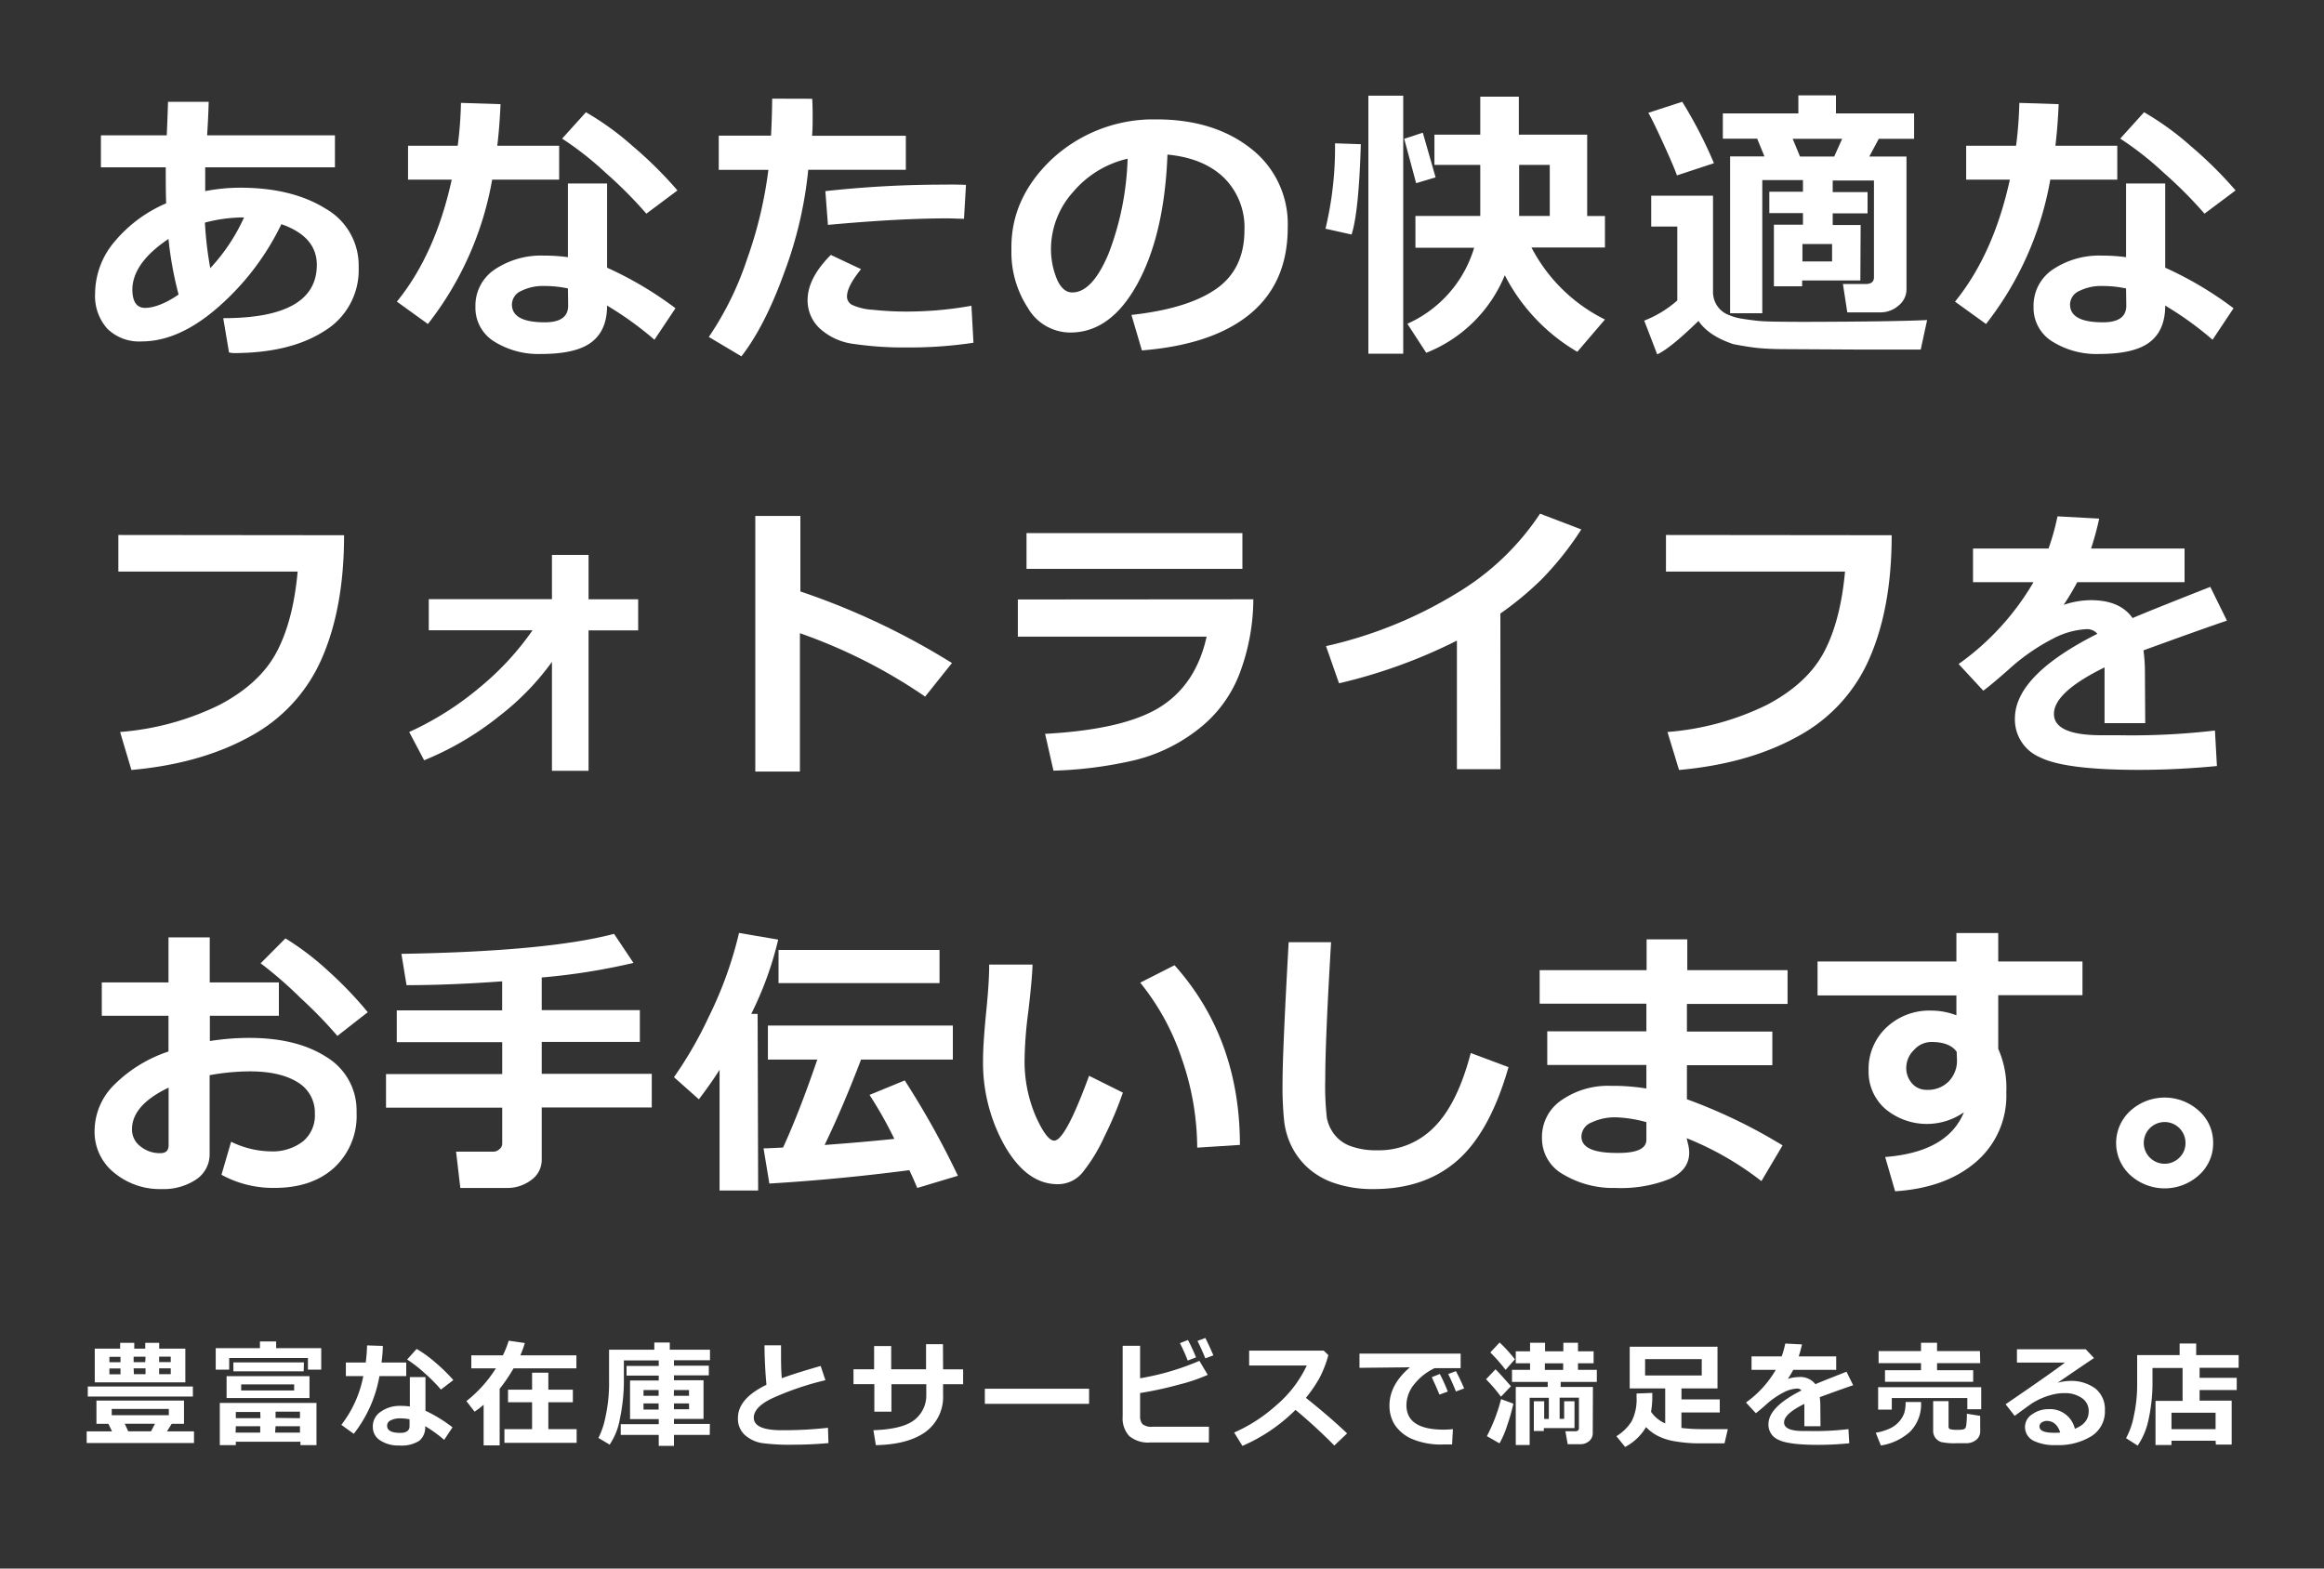 <svg xmlns="http://www.w3.org/2000/svg" viewBox="0 0 400 270"><rect x="0" y="0" width="400" height="270" fill="#333333" stroke="none"/><defs><style>.cls-1{fill:none;}.cls-2{fill:#fff;}</style></defs><g id="レイヤー_2" data-name="レイヤー 2"><g id="レイヤー_1-2" data-name="レイヤー 1"><rect class="cls-1" width="400" height="270"/><path class="cls-2" d="M39.42,60.68l-1-5.91q16.11,0,16.11-9.18,0-4.87-6.1-7A44.68,44.68,0,0,1,37.67,52.77q-6.8,6-13.29,6a7.8,7.8,0,0,1-5.91-2.19,8.44,8.44,0,0,1-2.1-6.11,13.89,13.89,0,0,1,3.36-8.89A23.67,23.67,0,0,1,28.6,35q-.08-2.1-.07-6.2H17.37v-5.5H28.7c.06-1.26.14-3.19.22-5.78h7q-.06,2.45-.27,5.78h22v5.5H35.32c0,1.69,0,3.06,0,4.1a31.29,31.29,0,0,1,6-.59q8.91,0,14.66,3.57a11.23,11.23,0,0,1,5.75,10.11,12.25,12.25,0,0,1-5.92,11q-5.91,3.8-15.71,3.79ZM29,41.13q-6.22,4.17-6.22,8.78C22.82,52,23.55,53,25,53s3.53-.77,5.74-2.3A61.6,61.6,0,0,1,29,41.13ZM42,37.44a4.53,4.53,0,0,0-.73,0,26.07,26.07,0,0,0-6,.88,61.84,61.84,0,0,0,.92,7.84A32.36,32.36,0,0,0,42,37.44Z"/><path class="cls-2" d="M86.15,17.93c-.11,2.61-.3,5-.56,7.16H96.24v5.83H84.71A55.88,55.88,0,0,1,73.65,55.77l-5.34-3.85q6.63-8.16,9.44-21H70.23V25.09h8.55a67.9,67.9,0,0,0,.56-7.38Zm30.11,35.13-3.62,5.42a57.76,57.76,0,0,0-8.15-5.88q0,4.23-2.64,6.27c-1.76,1.37-4.65,2.06-8.69,2.06a14.34,14.34,0,0,1-8.11-2.15,6.8,6.8,0,0,1-3.22-6,7.48,7.48,0,0,1,3.42-6.46A14.3,14.3,0,0,1,93.6,44a29.62,29.62,0,0,1,4.15.27V31.58h6.74v14.5A61.56,61.56,0,0,1,116.26,53.06ZM97.75,49.65a19.73,19.73,0,0,0-4.15-.42,8.31,8.31,0,0,0-3.87.84,2.59,2.59,0,0,0-1.62,2.34q0,3.08,5.68,3.07,4,0,4-2.86ZM116.6,32.78l-5.35,4a73.65,73.65,0,0,0-7.06-7.08,54.36,54.36,0,0,0-7.44-5.84l4.1-4.54a49,49,0,0,1,8.07,5.85A69.16,69.16,0,0,1,116.6,32.78Z"/><path class="cls-2" d="M139.79,17c.05.6.08,1.64.08,3.13,0,1.1,0,2.18-.1,3.24h16.14v5.86h-16.8a69.6,69.6,0,0,1-4.05,17.48q-3.37,9.38-7.45,14.63L122,58a53.78,53.78,0,0,0,6.54-13.27,72.22,72.22,0,0,0,3.71-15.49h-8.54V23.35h9q.19-3.93.19-6.37Zm27.76,42a74.33,74.33,0,0,1-11.57.81,58.75,58.75,0,0,1-8.83-.58,10.72,10.72,0,0,1-6-2.64A6.61,6.61,0,0,1,139,51.65q0-3.76,4-7.77l5.2,2.45c-1.62,2-2.42,3.54-2.42,4.73a1.61,1.61,0,0,0,.88,1.42,9.73,9.73,0,0,0,3.54.84,54,54,0,0,0,6,.31,62.47,62.47,0,0,0,11-1Zm-1.29-27.15-.34,5.81c-.93,0-1.9-.07-2.91-.07q-8.28,0-20.51,1.12l-.44-5.81a186.79,186.79,0,0,1,20.34-1.12C164,31.75,165.25,31.78,166.26,31.82Z"/><path class="cls-2" d="M196.54,60.32l-1.8-6.11q9.69-1.07,14.57-4.47t4.88-10.13a12,12,0,0,0-3.51-9q-3.52-3.41-9.74-4-.52,13.67-5.12,22.15t-11.58,8.48a8.46,8.46,0,0,1-7.35-4.28,17.49,17.49,0,0,1-2.81-9.8v-.61q0-8.44,6.8-15a25.71,25.71,0,0,1,17.15-7h1q9.89,0,16.25,5a16.43,16.43,0,0,1,6.36,13.63q0,9.45-6.41,14.8T196.54,60.32Zm-2.46-33A17.38,17.38,0,0,0,184.74,33a14.76,14.76,0,0,0-3.85,9.87,13.65,13.65,0,0,0,1,5.13q1,2.34,2.67,2.34,3.44,0,6.25-6.69A49.51,49.51,0,0,0,194.08,27.28Z"/><path class="cls-2" d="M234.22,24.82q-.34,11.67-1.59,15.55l-4.49-1a59.91,59.91,0,0,0,1.64-14.7Zm7.3,36.06h-6V16.47h6Zm5.57-30.35-3.35,1-2.05-7.64,3.2-1.05ZM259,47.38a24.25,24.25,0,0,1-13.52,13.35l-3.25-5a20.84,20.84,0,0,0,11.5-13.09H243.62V37.17h11.16V28.38h-7.89v-5.2h7.89V16.64h6.64v6.54h11.76v14h3.06v5.42H263.59A28.49,28.49,0,0,0,276.24,55l-4.76,5.56A32.56,32.56,0,0,1,259,47.38Zm2.47-19v8.79h5.27V28.38Z"/><path class="cls-2" d="M331.69,55.09l-1.1,5.08H319.78L307.3,60.1c-2.49,0-4.28-.13-5.38-.27s-2.29-.34-3.58-.59q-4.29-1.44-6-4Q287.45,60,285.23,61L283,55.19a18.91,18.91,0,0,0,5.69-3.47V39h-4.49V33.68h10.64v16.5a4.28,4.28,0,0,0,.57,2.23A4.19,4.19,0,0,0,297.06,54a9.75,9.75,0,0,0,2.95.89c1.23.19,2.33.33,3.31.4s3.53.11,7.67.11Q326.27,55.36,331.69,55.09ZM295,28.09l-6.37,2.1c-.37-1.06-1.14-2.85-2.29-5.37s-2-4.32-2.64-5.4l5.84-1.9A76.77,76.77,0,0,1,295,28.09Zm25.2,20.19H310.18v1h-4.86V38.68h5v-2h-5.79V33h5.79v-2h-7V53.92h-5.54v-27h5.91l-1.25-3.05h-5.91V19.52h13v-3.1H316v3.1h13.45v4.37h-6.08l-1.63,3.05h6.4V49.82a3.56,3.56,0,0,1-1.37,2.78,4.67,4.67,0,0,1-3.13,1.17h-5.69l-.75-4.88h3.9q1.44,0,1.44-1.17V31.07h-7.1v2h6v3.66h-6v2h4.81ZM309.81,26.94h5.89l1.37-3.05h-8.52ZM315.33,45V42h-5.1v3Z"/><path class="cls-2" d="M354.33,17.93c-.11,2.61-.3,5-.56,7.16h10.65v5.83H352.89a55.88,55.88,0,0,1-11.06,24.85l-5.34-3.85q6.63-8.16,9.44-21h-7.52V25.09H347a67.9,67.9,0,0,0,.56-7.38Zm30.1,35.13-3.61,5.42a57.76,57.76,0,0,0-8.15-5.88q0,4.23-2.64,6.27c-1.76,1.37-4.65,2.06-8.69,2.06a14.34,14.34,0,0,1-8.11-2.15,6.8,6.8,0,0,1-3.22-6,7.48,7.48,0,0,1,3.42-6.46A14.3,14.3,0,0,1,361.78,44a29.62,29.62,0,0,1,4.15.27V31.58h6.74v14.5A61.24,61.24,0,0,1,384.43,53.06Zm-18.5-3.41a19.73,19.73,0,0,0-4.15-.42,8.31,8.31,0,0,0-3.87.84,2.59,2.59,0,0,0-1.62,2.34q0,3.08,5.68,3.07,4,0,4-2.86Zm18.85-16.87-5.35,4a73.65,73.65,0,0,0-7.06-7.08,54.36,54.36,0,0,0-7.44-5.84l4.1-4.54a49,49,0,0,1,8.07,5.85A69.16,69.16,0,0,1,384.78,32.78Z"/><path class="cls-2" d="M59.22,92.13q0,12.42-3.8,21.14a27.72,27.72,0,0,1-12.29,13.45q-8.51,4.74-20.51,5.82L20.67,126a47,47,0,0,0,17.14-4.68q6.88-3.63,9.76-9t3.66-13.93H20.37v-6.3Z"/><path class="cls-2" d="M95,113.93a45,45,0,0,1-9,9.28,52.18,52.18,0,0,1-13,7.66L70.43,126a52.57,52.57,0,0,0,12.23-7.75,48.47,48.47,0,0,0,9-9.76H73.8v-5.35H95V95.52h6.3v7.64h8.54v5.35h-8.54v24.17H95Z"/><path class="cls-2" d="M163.85,114.13l-4.62,5.78A91.19,91.19,0,0,0,137.68,109v23.81H130v-44h7.76v13A125,125,0,0,1,163.85,114.13Z"/><path class="cls-2" d="M215.72,103.16a36.58,36.58,0,0,1-2.31,12.63,22,22,0,0,1-7.28,9.82A28.64,28.64,0,0,1,194.66,131a70.44,70.44,0,0,1-13.34,1.66l-1.44-6.34q13.62-.74,19.8-4.62t8-12.11H175.19v-6.4Zm-1.88-5.24H176.68V91.76h37.16Z"/><path class="cls-2" d="M258.26,132.41h-7.5V110.27a90.78,90.78,0,0,1-20.29,7.35l-2.24-6.4a74.19,74.19,0,0,0,22.41-9.06,44.76,44.76,0,0,0,14.43-13.74l7.1,2.71a53.67,53.67,0,0,1-7,8.76,56,56,0,0,1-6.93,5.72Z"/><path class="cls-2" d="M325.59,92.13q0,12.42-3.8,21.14a27.72,27.72,0,0,1-12.29,13.45q-8.5,4.74-20.51,5.82L287,126a47,47,0,0,0,17.14-4.68q6.88-3.63,9.76-9t3.66-13.93H286.74v-6.3Z"/><path class="cls-2" d="M369.23,124.48h-7l0-9.6q-8.71,4.28-8.71,8t8.39,3.68l2.71,0a123.3,123.3,0,0,0,16.61-.81l.34,6.11q-6.87.66-13.45.66-12.68,0-17-2.16a7.06,7.06,0,0,1-4.32-6.68q0-7.43,14.19-14.58a2.31,2.31,0,0,0-1.91-.8,13.92,13.92,0,0,0-5.72,1.63,35.17,35.17,0,0,0-7.73,5.4q-3,2.64-4.27,3.56l-4.25-4.59A45.2,45.2,0,0,0,350,100.21H339.59V94.42h13a41.42,41.42,0,0,0,1.54-5.54l7.18.39a52.62,52.62,0,0,1-1.4,5.15H376v5.79H357.53a44.37,44.37,0,0,1-2.34,3.91,14.82,14.82,0,0,1,4.68-.81c3.32,0,5.72,1,7.18,3.08q3.18-1.36,13.38-5.37l2.86,5.81q-4.82,1.64-14.36,5.12a28.65,28.65,0,0,1,.25,3.93Z"/><path class="cls-2" d="M38.12,202.22l1.66-5.69a15.88,15.88,0,0,0,6.72,1.66,8.59,8.59,0,0,0,5.61-1.69,5.76,5.76,0,0,0,2.08-4.76,6.06,6.06,0,0,0-3-5.47q-3-1.85-8.2-1.85a39.07,39.07,0,0,0-6.91.66v13.45a5.2,5.2,0,0,1-2.35,4.52,10.13,10.13,0,0,1-5.9,1.63,12.32,12.32,0,0,1-8.18-2.81,9,9,0,0,1-3.37-7.25,11.2,11.2,0,0,1,3.41-7.92A23.8,23.8,0,0,1,29,181v-6.15H17.52v-5.74H29v-7.76h7.1v7.76H48v5.74H36.12v4.35a43,43,0,0,1,6.81-.54q8.2,0,13.32,3.33a10.72,10.72,0,0,1,5.12,9.51A12.13,12.13,0,0,1,57.52,201q-3.84,3.48-10.27,3.48A18.52,18.52,0,0,1,38.12,202.22Zm-9.1-15q-6.3,3-6.3,7.18a3.61,3.61,0,0,0,1.45,2.93,5.27,5.27,0,0,0,3.41,1.17c1,0,1.44-.46,1.44-1.39Zm34.3-13-5.25,4.1a74.85,74.85,0,0,0-6.31-6.5,68.67,68.67,0,0,0-6.9-6l4.27-4.29a47.16,47.16,0,0,1,7.32,5.57A66.62,66.62,0,0,1,63.32,174.26Z"/><path class="cls-2" d="M93.24,199.58a4.23,4.23,0,0,1-1.82,3.55,6.78,6.78,0,0,1-4.19,1.36h-8l-.73-6.25h6.45a1.54,1.54,0,0,0,1-.42,1.21,1.21,0,0,0,.49-.9v-6.25h-20v-5.79h20v-5.49H68.29v-5.47H86.43v-5q-8.93.66-16.46.66l-.88-5.39q25.13-.42,36.6-3.44l3.34,5a110.3,110.3,0,0,1-15.79,2.51v5.62h16.89v5.47H93.24v5.49h18.94v5.79H93.24Z"/><path class="cls-2" d="M130.49,204.93h-6.64V184.15q-1.36,2.17-3.56,5.08L116,185.42a67.73,67.73,0,0,0,6-10.41,67.27,67.27,0,0,0,5.2-14.42l6.74,1.15a58.51,58.51,0,0,1-4.64,12.79h1.1Zm26-3.5q-12.21,1.59-24.07,2.3l-1-6.06c.66,0,1.79-.06,3.36-.14q2.82-6.15,5.89-15.14h-8.5v-5.86H164v5.86h-15.8q-3.08,8.09-6.27,14.7,6.78-.5,12-1.05a70.37,70.37,0,0,0-4.27-7.57l6.06-2.49a145.9,145.9,0,0,1,9.15,16.41l-7,2.1C157.53,203.64,157.07,202.62,156.52,201.43Zm5.22-32.2H134v-5.71h27.71Z"/><path class="cls-2" d="M193.27,188.08a64.67,64.67,0,0,1-3.19,7.58,28.75,28.75,0,0,1-3.77,6.18,5.46,5.46,0,0,1-4.27,2c-3.52,0-6.53-2.17-9.06-6.51a29.22,29.22,0,0,1-3.78-14.95q0-2.76.54-8.18t.51-8.16h7.47c-.05,1.65-.29,4.34-.73,8.09a69.84,69.84,0,0,0-.64,8.1,24.06,24.06,0,0,0,1.89,9.86c1.27,2.84,2.34,4.25,3.21,4.25q1.91,0,6-11.16Zm20.14,9-7.35.47a47,47,0,0,0-2.63-15.24,41.48,41.48,0,0,0-7.18-13.16l5.91-3Q213.41,178.76,213.41,197.11Z"/><path class="cls-2" d="M259.64,183.69q-3.18,11.13-8.79,16.06t-14.43,4.93a20.3,20.3,0,0,1-6.66-1,13,13,0,0,1-4.67-2.67,12.73,12.73,0,0,1-2.78-3.67,13.45,13.45,0,0,1-1.27-4.23,57.75,57.75,0,0,1-.29-6.92q0-5.13,1.05-24h7.3q-1,16.86-1,23.46a47.83,47.83,0,0,0,.28,6.81,6.81,6.81,0,0,0,1.25,2.77,6.14,6.14,0,0,0,2.82,2.05A12.43,12.43,0,0,0,237,198a13.24,13.24,0,0,0,9.86-4q4-4,6.28-12.74Z"/><path class="cls-2" d="M306.81,197.16l-3.64,6.15a53,53,0,0,0-12.87-7.39l.25,1.05a6,6,0,0,1,.19,1.44q0,3-3.38,4.53a22.68,22.68,0,0,1-9.29,1.55,16.76,16.76,0,0,1-8.95-2.3,7.08,7.08,0,0,1-3.72-6.3,7.63,7.63,0,0,1,3.42-6.55,14,14,0,0,1,8.35-2.43,36.42,36.42,0,0,1,6.2.46v-4.05H266.31v-5.79h17.06v-4.76H265V167h18.41v-5.3h7V167h17.26v5.81H290.35v4.76h14.7v5.79h-14.7v5.86A91.54,91.54,0,0,1,306.81,197.16Zm-23.44-1v-3a23.1,23.1,0,0,0-5.18-.83,9.5,9.5,0,0,0-4.23.87,2.68,2.68,0,0,0-1.77,2.43q0,2.84,6.08,2.83Q283.37,198.53,283.37,196.19Z"/><path class="cls-2" d="M358.43,171.31h-14.5v9.23a16.67,16.67,0,0,1,1.39,7.49A15,15,0,0,1,340.11,200q-5.21,4.5-13.93,5.06l-1.71-5.9q10.75-.84,13.55-7.7a11.14,11.14,0,0,1-13.51-.57,8.44,8.44,0,0,1-2.89-6.6,9.77,9.77,0,0,1,3.06-7.42,10.74,10.74,0,0,1,7.7-2.91,12,12,0,0,1,4.35.81v-3.42h-23.9V165.5h23.9v-4.89h7.2v4.89h14.5Zm-21.6,11.11-.05-1.37c-.8-1.12-2.25-1.69-4.35-1.69a4,4,0,0,0-3,1.38,4.27,4.27,0,0,0-1.33,3,4,4,0,0,0,1,2.76,3.26,3.26,0,0,0,2.55,1.1,5,5,0,0,0,3.74-1.43A5.13,5.13,0,0,0,336.83,182.42Z"/><path class="cls-2" d="M380.92,196.75a7.29,7.29,0,0,1-2.44,5.53,8.8,8.8,0,0,1-11.82,0,7.49,7.49,0,0,1,0-11.06,8.77,8.77,0,0,1,11.82,0A7.27,7.27,0,0,1,380.92,196.75Zm-4.76,0a3.59,3.59,0,1,0-1.05,2.52A3.43,3.43,0,0,0,376.16,196.72Z"/><path class="cls-2" d="M19.28,246.39l-.62-1.3H16.6v-4H31.67v4H29.55l-.81,1.3h4.65v2H14.92v-2Zm13.92-6H15.11v-1.72H33.2Zm-12.52-8.24v-1h2.43v1H25v-1H27.4v1h4.5v5.8H16.31v-5.8Zm.06,1.41H18.83v.93h1.91Zm-1.91,2v1h1.91v-1Zm10.23,8.05v-1.08H19.23v1.08Zm-7.59,1.47.6,1.3H26l.67-1.3Zm3.58-11.54H23v.93h2Zm-2,3h2v-1H23Zm6.34-2.08v-.93h-2v.93Zm0,2.08v-1h-2v1Z"/><path class="cls-2" d="M55.29,235.76H53v-2H39.45v2H37.13v-3.7h7.61v-1.15h2.79v1.15h7.76Zm-3.58,12.41H40.59v.59H37.83v-7.27H54.47v7.27H51.71Zm1.56-7.52H39v-3.76H53.27Zm-1-4.6H40.17v-1.53H52.31Zm-7.48,7H40.59v1.07h4.24Zm-4.24,3.55h4.24v-1.1H40.59Zm10.08-7.25v-1.05H41.51v1.05Zm1,4.77V243H47.43v1.07Zm-4.28,2.48h4.28v-1.1H47.43Z"/><path class="cls-2" d="M65.89,231.68c0,1-.12,2-.22,2.86h4.25v2.33H65.31a22.34,22.34,0,0,1-4.42,9.94l-2.14-1.54a19.75,19.75,0,0,0,3.78-8.4h-3v-2.33h3.42c.12-.93.2-1.92.23-2.95Zm12,14-1.44,2.17a23.55,23.55,0,0,0-3.27-2.36,3,3,0,0,1-1,2.51,5.71,5.71,0,0,1-3.48.82,5.67,5.67,0,0,1-3.24-.86,2.7,2.7,0,0,1-1.29-2.38,3,3,0,0,1,1.37-2.58,5.65,5.65,0,0,1,3.34-1,12.24,12.24,0,0,1,1.66.1v-5.06h2.69v5.8A24.29,24.29,0,0,1,77.93,245.73Zm-7.4-1.37a8.06,8.06,0,0,0-1.66-.16,3.38,3.38,0,0,0-1.55.33,1,1,0,0,0-.65.94q0,1.23,2.28,1.23c1,0,1.58-.38,1.58-1.15Zm7.54-6.75-2.14,1.63a28.42,28.42,0,0,0-2.82-2.84,22.34,22.34,0,0,0-3-2.33l1.64-1.82A20.2,20.2,0,0,1,75,234.59,28.53,28.53,0,0,1,78.07,237.61Z"/><path class="cls-2" d="M86,248.8H83.24v-7A12.94,12.94,0,0,1,81.68,243l-1.4-1.82a22.29,22.29,0,0,0,5.07-5.64H81.12v-2.24h5.43a14.79,14.79,0,0,0,1-2.52l2.78.4a16.8,16.8,0,0,1-.77,2.12h9.65v2.24H88.39A27.58,27.58,0,0,1,86,239.06Zm13.25-.44H86.82V246h4.76v-4.62H87.44v-2.17h4.14v-2.92h2.8v2.92H98.6v2.17H94.38V246h4.87Z"/><path class="cls-2" d="M122.16,247H116v1.89h-2.62V247h-6.54v-1.85h6.54v-.87h-4.94v-6.65h4.94v-.84h-5.54v-1.67h5.54v-.94h-6v3a31.93,31.93,0,0,1-.7,7.11,11.22,11.22,0,0,1-1.75,4.38L103,247.52a13.78,13.78,0,0,0,1.19-3.51,27.17,27.17,0,0,0,.64-6.36v-5.32h7.79v-1.24h2.66v1.24h6.92v1.81H116v.94h6v1.67h-6v.84h5.09v6.65H116v.87h6.18Zm-11.4-6.73h2.6v-1h-2.6Zm2.6,1.31h-2.6v1.05h2.6Zm2.62-1.31h2.61v-1H116Zm2.61,1.31H116v1h2.61Z"/><path class="cls-2" d="M142.59,248.41q-3.09.27-5.94.27a35.49,35.49,0,0,1-5.53-.28,5.87,5.87,0,0,1-3-1.46,3.8,3.8,0,0,1-1.11-2.85q0-3.34,4.91-5.72-.31-3.37-.34-6.8h2.85v1.17c0,1.45,0,2.95.13,4.5,1.51-.56,3.74-1.27,6.69-2.11l.82,2.45a50.37,50.37,0,0,0-9.15,3.11c-2.12,1-3.18,2.15-3.18,3.33q0,2.17,4.77,2.17h.91a69,69,0,0,0,7.09-.42Z"/><path class="cls-2" d="M162.32,235.71h3.45v2.56h-3.45v1.81a7.48,7.48,0,0,1-2.95,6.35q-3,2.22-8.62,2.33l-.42-2.57q5.11-.18,7.1-1.81a5.31,5.31,0,0,0,2-4.3v-1.81h-6V243h-2.94v-4.74H146.9v-2.56h3.55v-4h2.94v4h6v-4.32h2.91Z"/><path class="cls-2" d="M187.45,241.65H169.51v-2.6h17.94Z"/><path class="cls-2" d="M208.07,248.3H198a5.07,5.07,0,0,1-3.64-1.11,4.5,4.5,0,0,1-1.13-3.36V231.66h3v5.59a44.8,44.8,0,0,0,10.21-3l1.43,2.41a30,30,0,0,1-4.92,1.67,61.51,61.51,0,0,1-6.72,1.46v3.95a2.07,2.07,0,0,0,.41,1.4,2.48,2.48,0,0,0,1.77.45h9.67Zm-2.21-14.65-1.43.55a32.45,32.45,0,0,0-1.34-3l1.38-.54A32.45,32.45,0,0,1,205.86,233.65Zm3-.35-1.4.52q-.65-1.6-1.35-3l1.35-.51C207.92,231.23,208.39,232.23,208.84,233.3Z"/><path class="cls-2" d="M231.86,246.74l-2.2,2.09a89.75,89.75,0,0,0-6.68-6.14,29.52,29.52,0,0,1-9.14,6.2l-1.42-2.3a27.28,27.28,0,0,0,7.27-4.71,20.33,20.33,0,0,0,5.23-6.83H215v-2.56h12.83l.8.77a18.75,18.75,0,0,1-1.6,4.08,24.24,24.24,0,0,1-2.26,3.28Q229,244,231.86,246.74Z"/><path class="cls-2" d="M250.07,246l-.14,2.64-1.42,0a12.76,12.76,0,0,1-5.61-1,6.9,6.9,0,0,1-2.88-2.44,6.16,6.16,0,0,1-.87-3.26c0-2.38,1.17-4.58,3.52-6.58l-8.68.09V233H251.4v2.51h-4.48a9.8,9.8,0,0,0-3.49,2.75,5.77,5.77,0,0,0-1.36,3.61q0,4.22,6.41,4.22Q249.23,246.09,250.07,246Zm-.87-6.47-1.45.53c-.27-.67-.7-1.67-1.32-3l1.39-.55A30.46,30.46,0,0,1,249.2,239.56ZM252,239l-1.41.52c-.45-1.13-.9-2.13-1.33-3l1.33-.5C251.11,237,251.58,238,252,239Z"/><path class="cls-2" d="M260.06,238.62l-1.72,1.8a26.52,26.52,0,0,0-2.57-3l1.64-1.72C258.06,236.36,258.94,237.34,260.06,238.62Zm.42,3a33.54,33.54,0,0,1-1.05,3.69,16.1,16.1,0,0,1-1.34,3.14l-2.17-1.24a29.18,29.18,0,0,0,2.44-6.37Zm.27-7.65-1.61,1.83a31.31,31.31,0,0,0-2.63-3l1.6-1.71A25.23,25.23,0,0,1,260.75,234Zm13.39,12.71a1.76,1.76,0,0,1-.62,1.38,2.32,2.32,0,0,1-1.59.54h-2.1l-.4-2.23h1.81a.56.56,0,0,0,.36-.14.45.45,0,0,0,.16-.32v-5.32h-3.32v3.64h.78V241.2H271v4.62h-5.28v.51H264V241.2h1.78v3.05h.8v-3.64h-3.3v8.13h-2.39v-10h5.5v-.86h-6.15v-2.08h3.11v-1.13h-2.46v-2.06h2.46v-1.47h2.58v1.47h3.15v-1.47h2.52v1.47h2.69v2.06h-2.69v1.13h3.24v2.08h-6.22v.86h5.55Zm-8.24-12v1.13h3.15v-1.13Z"/><path class="cls-2" d="M284.39,239.77c0,.21,0,.42,0,.63a14.7,14.7,0,0,1-.22,2.62,5.69,5.69,0,0,0,2.44,2V239H280.5v-7.18h15.11V239h-6.2v1.89H296v2.25h-6.6v2.66a28.52,28.52,0,0,0,3.7.2c2.46,0,3.89,0,4.29,0l-.57,2.45c-2.1,0-3.71,0-4.82,0a24.68,24.68,0,0,1-3.45-.31,10.4,10.4,0,0,1-3.07-.9,7.66,7.66,0,0,1-2.17-1.59,9,9,0,0,1-3.6,3.42l-1.5-1.85a8,8,0,0,0,2.62-2.56,8.3,8.3,0,0,0,.85-4.15c0-.2,0-.42,0-.64Zm8.51-3v-2.82h-9.75v2.82Z"/><path class="cls-2" d="M313.34,245.5h-2.78v-3.84q-3.49,1.71-3.49,3.19c0,1,1.12,1.48,3.36,1.48h1.08a48.23,48.23,0,0,0,6.64-.33l.14,2.44c-1.83.18-3.62.27-5.38.27-3.38,0-5.64-.29-6.8-.87a2.81,2.81,0,0,1-1.73-2.67c0-2,1.9-3.92,5.68-5.83a.92.92,0,0,0-.76-.32,5.66,5.66,0,0,0-2.29.65,14.15,14.15,0,0,0-3.09,2.16c-.8.71-1.37,1.18-1.71,1.43l-1.7-1.84a18,18,0,0,0,5.13-5.62h-4.17v-2.32h5.19a17.4,17.4,0,0,0,.62-2.21l2.87.15a20.06,20.06,0,0,1-.56,2.06h6.45v2.32h-7.39q-.26.51-.93,1.56a6.07,6.07,0,0,1,1.87-.32,3.27,3.27,0,0,1,2.87,1.23c.85-.37,2.63-1.08,5.35-2.15l1.15,2.32c-1.29.44-3.2,1.12-5.75,2.06a11,11,0,0,1,.1,1.57Z"/><path class="cls-2" d="M330.64,241.33a6.69,6.69,0,0,1-1.91,5.14,9.72,9.72,0,0,1-5,2.35l-.88-2.2a9.22,9.22,0,0,0,2.47-.75,4.8,4.8,0,0,0,1.63-1.25,4.5,4.5,0,0,0,.82-1.43,6.66,6.66,0,0,0,.22-1.86ZM341,242.58h-2.39v-1.93h-13v2h-2.35v-3.87H341Zm-.17-7.94H333.4v1.22h6.22v2H324.44v-2h6.2v-1.22h-7.3v-2.08h7.3v-1.42h2.76v1.42h7.38Zm0,11.73a1.85,1.85,0,0,1-.66,1.46,2.72,2.72,0,0,1-1.76.6l-.87,0-.75,0a11.08,11.08,0,0,1-2.67-.2,2.14,2.14,0,0,1-1-.71,2.05,2.05,0,0,1-.39-1.28v-5.06h2.65v4.39a.44.44,0,0,0,.26.44,4.17,4.17,0,0,0,1.23.11,4.23,4.23,0,0,0,1.07-.08.87.87,0,0,0,.32-.19,1.77,1.77,0,0,0,.19-.75,13.39,13.39,0,0,0,.08-1.75l2.29.37Z"/><path class="cls-2" d="M357.12,245.94c1.59-.62,2.38-1.62,2.38-3a2.64,2.64,0,0,0-1.18-2.29,5,5,0,0,0-3-.84h-.24a7.94,7.94,0,0,0-1.84.26,12,12,0,0,0-2,.69,11.4,11.4,0,0,0-1.55.84c-.42.28-1.4,1-2.93,2.12l-1.56-2q8-5.46,10.21-7.17h-8.26v-2.29H359l1.41,1.51q-2.1,1.4-6.26,4.25a8.66,8.66,0,0,1,2-.31,7,7,0,0,1,4.51,1.31,4.57,4.57,0,0,1,1.63,3.78,5,5,0,0,1-2.31,4.41,10.82,10.82,0,0,1-6.08,1.54A8.17,8.17,0,0,1,350,248a2.62,2.62,0,0,1-1.46-2.41,2.57,2.57,0,0,1,1.25-2.15,4.66,4.66,0,0,1,2.72-.87A4.38,4.38,0,0,1,357.12,245.94Zm-2.52.65c-.43-1.33-1.2-2-2.32-2a1.49,1.49,0,0,0-.87.27.81.81,0,0,0-.38.69q0,1.08,2.52,1.08C353.92,246.64,354.27,246.62,354.6,246.59Z"/><path class="cls-2" d="M381.34,248h-7.59v.74H371v-7.6h4.66v-5.66h-5.18v2.29a29.15,29.15,0,0,1-.68,6.59,12.44,12.44,0,0,1-1.87,4.48l-2-1.28a12.9,12.9,0,0,0,1.33-3.79,24.64,24.64,0,0,0,.58-5.51v-5h7.31v-2H378v2h7.31v2.18h-6.72v1.73h6.39v2.1h-6.39v1.83h5.52v7.56h-2.72Zm-7.59-2h7.59v-2.82h-7.59Z"/></g></g></svg>